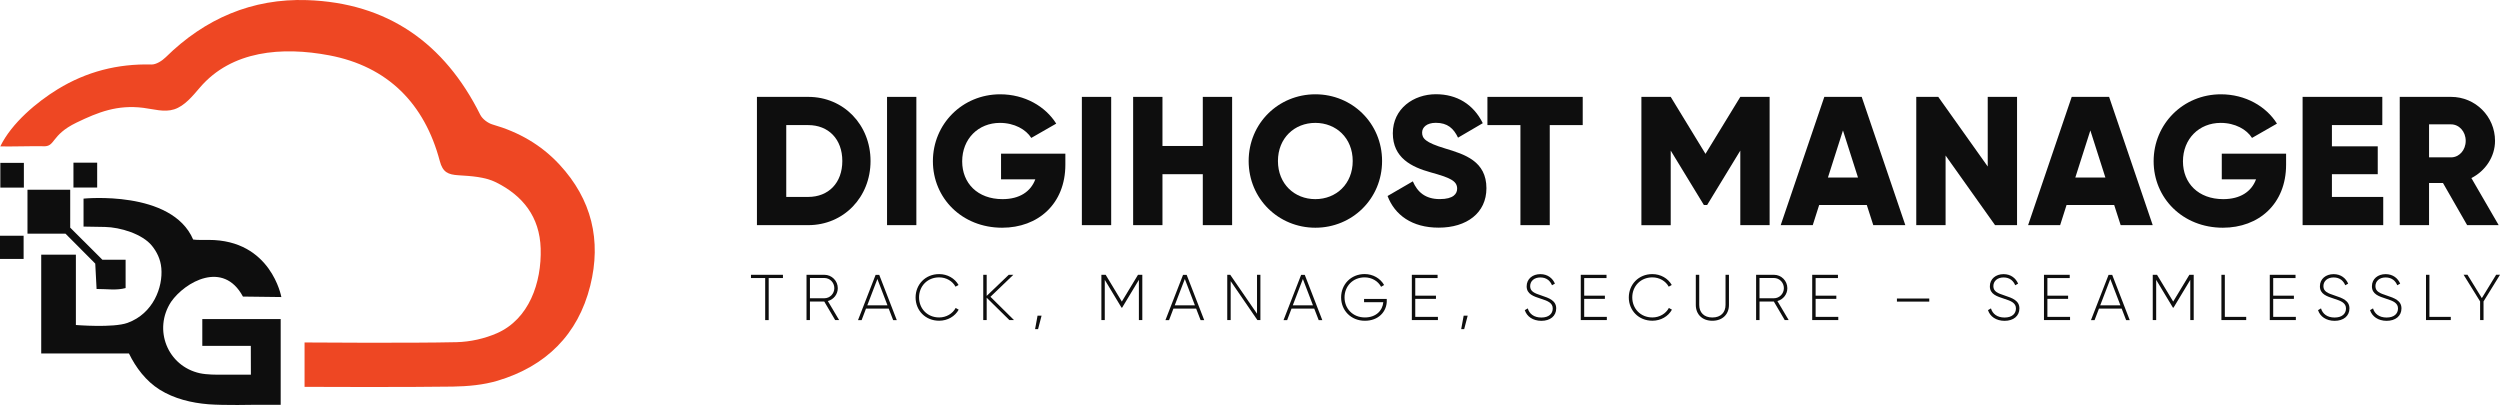 <svg xmlns="http://www.w3.org/2000/svg" xmlns:xlink="http://www.w3.org/1999/xlink" id="Layer_1" x="0px" y="0px" viewBox="0 0 678.69 109.94" style="enable-background:new 0 0 678.69 109.94;" xml:space="preserve"><style type="text/css">	.st0{fill:#7F1518;}	.st1{fill:#0E0E0E;}	.st2{fill:#EE4723;}</style><g>	<g>		<g>			<g>				<g>					<path class="st1" d="M236.33,43.71c0,9.85-7.31,17.41-16.91,17.41h-13.93V26.3h13.93C229.02,26.3,236.33,33.86,236.33,43.71z       M228.67,43.71c0-5.97-3.78-9.75-9.25-9.75h-5.97v19.5h5.97C224.89,53.46,228.67,49.68,228.67,43.71z"></path>				</g>				<g>					<path class="st1" d="M248.77,26.3v34.82h-7.96V26.3H248.77z"></path>				</g>				<g>					<path class="st1" d="M289.22,44.71c0,10.64-7.41,17.11-17.16,17.11c-10.94,0-18.8-8.06-18.8-18.06      c0-10.1,8.01-18.16,18.26-18.16c6.67,0,12.29,3.28,15.22,7.96l-6.77,3.88c-1.44-2.29-4.58-4.08-8.51-4.08      c-5.87,0-10.25,4.33-10.25,10.45c0,5.92,4.18,10.25,10.95,10.25c4.63,0,7.66-2.04,8.9-5.37h-9.3v-6.97h17.46V44.71z"></path>				</g>				<g>					<path class="st1" d="M301.66,26.3v34.82h-7.96V26.3H301.66z"></path>				</g>				<g>					<path class="st1" d="M334.49,26.3v34.82h-7.96V47.29h-10.95v13.83h-7.96V26.3h7.96v13.33h10.95V26.3H334.49z"></path>				</g>				<g>					<path class="st1" d="M338.98,43.71c0-10.25,8.11-18.11,18.11-18.11c10,0,18.11,7.86,18.11,18.11      c0,10.25-8.11,18.11-18.11,18.11C347.08,61.82,338.98,53.96,338.98,43.71z M367.23,43.71c0-6.22-4.48-10.35-10.15-10.35      c-5.67,0-10.15,4.13-10.15,10.35c0,6.22,4.48,10.35,10.15,10.35C362.75,54.06,367.23,49.93,367.23,43.71z"></path>				</g>				<g>					<path class="st1" d="M376.69,53.21l6.86-3.98c1.24,2.89,3.38,4.82,7.31,4.82c3.78,0,4.72-1.49,4.72-2.84      c0-2.14-1.99-2.98-7.21-4.43c-5.18-1.44-10.25-3.93-10.25-10.6c0-6.72,5.67-10.6,11.69-10.6c5.72,0,10.2,2.74,12.73,7.86      l-6.72,3.93c-1.19-2.49-2.83-4.03-6.02-4.03c-2.49,0-3.73,1.24-3.73,2.64c0,1.59,0.84,2.69,6.27,4.33      c5.27,1.59,11.19,3.43,11.19,10.79c0,6.72-5.37,10.7-12.93,10.7C383.31,61.82,378.63,58.34,376.69,53.21z"></path>				</g>				<g>					<path class="st1" d="M429.67,33.96h-8.95v27.16h-7.96V33.96h-8.96V26.3h25.87V33.96z"></path>				</g>				<g>					<path class="st1" d="M480.41,61.12h-7.96V40.88l-9,14.77h-0.89l-9-14.77v20.25h-7.96V26.3h7.96L463,41.77l9.45-15.47h7.96      V61.12z"></path>				</g>				<g>					<path class="st1" d="M506.79,55.65h-12.93l-1.74,5.47h-8.7l11.84-34.82h10.15l11.84,34.82h-8.7L506.79,55.65z M504.4,48.19      l-4.08-12.78l-4.08,12.78H504.4z"></path>				</g>				<g>					<path class="st1" d="M547.58,26.3v34.82h-5.97l-13.43-18.9v18.9h-7.96V26.3h5.97l13.43,18.9V26.3H547.58z"></path>				</g>				<g>					<path class="st1" d="M573.95,55.65h-12.93l-1.74,5.47h-8.7l11.84-34.82h10.15l11.84,34.82h-8.7L573.95,55.65z M571.56,48.19      l-4.08-12.78l-4.08,12.78H571.56z"></path>				</g>				<g>					<path class="st1" d="M620.62,44.71c0,10.64-7.41,17.11-17.16,17.11c-10.94,0-18.8-8.06-18.8-18.06      c0-10.1,8.01-18.16,18.26-18.16c6.67,0,12.29,3.28,15.22,7.96l-6.77,3.88c-1.44-2.29-4.58-4.08-8.5-4.08      c-5.87,0-10.25,4.33-10.25,10.45c0,5.92,4.18,10.25,10.94,10.25c4.63,0,7.66-2.04,8.9-5.37h-9.3v-6.97h17.46V44.71z"></path>				</g>				<g>					<path class="st1" d="M646.99,53.46v7.66H625.1V26.3h21.64v7.66h-13.68v5.77h12.44v7.56h-12.44v6.17H646.99z"></path>				</g>				<g>					<path class="st1" d="M663.21,49.68h-3.78v11.44h-7.96V26.3h13.93c6.62,0,11.94,5.32,11.94,11.94c0,4.28-2.59,8.16-6.42,10.1      l7.41,12.78h-8.56L663.21,49.68z M659.43,42.72h5.97c2.19,0,3.98-1.94,3.98-4.48c0-2.54-1.79-4.48-3.98-4.48h-5.97V42.72z"></path>				</g>			</g>		</g>		<g>			<g>				<g>					<path class="st1" d="M212.54,75.48h-3.86v11.42h-0.95V75.48h-3.86V74.6h8.68V75.48z"></path>				</g>				<g>					<path class="st1" d="M223.76,81.85h-3.88v5.04h-0.93V74.6h4.85c2,0,3.64,1.63,3.64,3.64c0,1.67-1.14,3.07-2.7,3.49l3.06,5.16      h-1.07L223.76,81.85z M219.88,80.97h3.92c1.49,0,2.7-1.23,2.7-2.74c0-1.53-1.21-2.76-2.7-2.76h-3.92V80.97z"></path>				</g>				<g>					<path class="st1" d="M241.26,83.77h-6.16l-1.19,3.13h-0.98l4.78-12.29h0.98l4.76,12.29h-0.98L241.26,83.77z M240.93,82.89      l-2.74-7.15l-2.74,7.15H240.93z"></path>				</g>				<g>					<path class="st1" d="M248.56,80.75c0-3.51,2.65-6.34,6.39-6.34c2.27,0,4.25,1.16,5.27,2.95l-0.82,0.47      c-0.81-1.51-2.51-2.53-4.44-2.53c-3.23,0-5.46,2.42-5.46,5.44c0,3.02,2.23,5.44,5.46,5.44c1.95,0,3.67-1.04,4.48-2.58      l0.82,0.47c-1,1.81-3,3-5.3,3C251.21,87.08,248.56,84.26,248.56,80.75z"></path>				</g>				<g>					<path class="st1" d="M274.02,86.89l-6.16-6.06v6.06h-0.93V74.6h0.93v5.73l5.99-5.73h1.25l-6.22,5.97l6.39,6.32H274.02z"></path>				</g>				<g>					<path class="st1" d="M281.81,89.35h-0.81l0.67-3.65h1.09L281.81,89.35z"></path>				</g>				<g>					<path class="st1" d="M310.11,86.89h-0.93V75.97l-4.55,7.55h-0.16l-4.55-7.55v10.92H299V74.6h1.16l4.39,7.27l4.39-7.27h1.17      V86.89z"></path>				</g>				<g>					<path class="st1" d="M324.72,83.77h-6.16l-1.19,3.13h-0.98l4.78-12.29h0.98l4.76,12.29h-0.98L324.72,83.77z M324.39,82.89      l-2.74-7.15l-2.74,7.15H324.39z"></path>				</g>				<g>					<path class="st1" d="M342.17,74.6v12.29h-0.82l-7.25-10.57v10.57h-0.93V74.6h0.81l7.27,10.57V74.6H342.17z"></path>				</g>				<g>					<path class="st1" d="M356.78,83.77h-6.16l-1.19,3.13h-0.98l4.78-12.29h0.98l4.76,12.29h-0.98L356.78,83.77z M356.44,82.89      l-2.74-7.15l-2.74,7.15H356.44z"></path>				</g>				<g>					<path class="st1" d="M376.48,81.64c0,2.97-2.26,5.44-5.94,5.44c-3.81,0-6.46-2.83-6.46-6.34c0-3.51,2.65-6.34,6.39-6.34      c2.28,0,4.27,1.19,5.28,2.97l-0.82,0.49c-0.81-1.55-2.53-2.56-4.46-2.56c-3.23,0-5.46,2.42-5.46,5.44      c0,3.02,2.23,5.44,5.53,5.44c2.99,0,4.79-1.84,4.99-4.14h-5.22v-0.88h6.16V81.64z"></path>				</g>				<g>					<path class="st1" d="M390.36,86.01v0.88h-7.08V74.6h6.99v0.88h-6.06v4.78h5.62v0.88h-5.62v4.88H390.36z"></path>				</g>				<g>					<path class="st1" d="M397.49,89.35h-0.81l0.67-3.65h1.09L397.49,89.35z"></path>				</g>				<g>					<path class="st1" d="M413.94,84.19l0.81-0.47c0.42,1.47,1.67,2.48,3.69,2.48c2.05,0,3.09-1.05,3.09-2.46      c0-1.48-1.3-2.04-3.18-2.63c-2.05-0.67-3.9-1.25-3.9-3.39c0-2.02,1.63-3.3,3.72-3.3c2.02,0,3.35,1.16,3.95,2.58l-0.79,0.44      c-0.46-1.11-1.4-2.12-3.16-2.12c-1.7,0-2.77,1-2.77,2.37c0,1.47,1.25,1.93,3,2.51c2.18,0.72,4.07,1.4,4.07,3.53      c0,2.04-1.6,3.37-4.04,3.37C416.13,87.08,414.5,85.93,413.94,84.19z"></path>				</g>				<g>					<path class="st1" d="M436.22,86.01v0.88h-7.08V74.6h6.99v0.88h-6.06v4.78h5.62v0.88h-5.62v4.88H436.22z"></path>				</g>				<g>					<path class="st1" d="M442.18,80.75c0-3.51,2.65-6.34,6.39-6.34c2.26,0,4.25,1.16,5.27,2.95l-0.82,0.47      c-0.81-1.51-2.51-2.53-4.44-2.53c-3.23,0-5.46,2.42-5.46,5.44c0,3.02,2.23,5.44,5.46,5.44c1.95,0,3.67-1.04,4.48-2.58      l0.83,0.47c-1,1.81-3.01,3-5.3,3C444.84,87.08,442.18,84.26,442.18,80.75z"></path>				</g>				<g>					<path class="st1" d="M460.37,82.78V74.6h0.93v8.18c0,2,1.25,3.41,3.56,3.41c2.33,0,3.58-1.4,3.58-3.41V74.6h0.93v8.18      c0,2.6-1.81,4.3-4.51,4.3C462.16,87.08,460.37,85.38,460.37,82.78z"></path>				</g>				<g>					<path class="st1" d="M481.55,81.85h-3.88v5.04h-0.93V74.6h4.85c2,0,3.63,1.63,3.63,3.64c0,1.67-1.14,3.07-2.7,3.49l3.06,5.16      h-1.07L481.55,81.85z M477.66,80.97h3.92c1.49,0,2.7-1.23,2.7-2.74c0-1.53-1.21-2.76-2.7-2.76h-3.92V80.97z"></path>				</g>				<g>					<path class="st1" d="M499.05,86.01v0.88h-7.08V74.6h6.99v0.88h-6.06v4.78h5.62v0.88h-5.62v4.88H499.05z"></path>				</g>				<g>					<path class="st1" d="M514.97,81.04h8.78v0.84h-8.78V81.04z"></path>				</g>				<g>					<path class="st1" d="M539.69,84.19l0.81-0.47c0.42,1.47,1.67,2.48,3.69,2.48c2.05,0,3.09-1.05,3.09-2.46      c0-1.48-1.3-2.04-3.18-2.63c-2.05-0.67-3.9-1.25-3.9-3.39c0-2.02,1.63-3.3,3.72-3.3c2.02,0,3.35,1.16,3.95,2.58l-0.79,0.44      c-0.46-1.11-1.4-2.12-3.16-2.12c-1.7,0-2.77,1-2.77,2.37c0,1.47,1.25,1.93,3,2.51c2.18,0.72,4.07,1.4,4.07,3.53      c0,2.04-1.6,3.37-4.04,3.37C541.88,87.08,540.25,85.93,539.69,84.19z"></path>				</g>				<g>					<path class="st1" d="M561.97,86.01v0.88h-7.08V74.6h6.99v0.88h-6.06v4.78h5.62v0.88h-5.62v4.88H561.97z"></path>				</g>				<g>					<path class="st1" d="M575.98,83.77h-6.16l-1.19,3.13h-0.98l4.78-12.29h0.98l4.76,12.29h-0.98L575.98,83.77z M575.64,82.89      l-2.74-7.15l-2.74,7.15H575.64z"></path>				</g>				<g>					<path class="st1" d="M595.54,86.89h-0.93V75.97l-4.55,7.55h-0.16l-4.55-7.55v10.92h-0.93V74.6h1.16l4.39,7.27l4.39-7.27h1.18      V86.89z"></path>				</g>				<g>					<path class="st1" d="M609.79,86.01v0.88h-6.73V74.6h0.93v11.42H609.79z"></path>				</g>				<g>					<path class="st1" d="M623.27,86.01v0.88h-7.08V74.6h6.99v0.88h-6.06v4.78h5.62v0.88h-5.62v4.88H623.27z"></path>				</g>				<g>					<path class="st1" d="M629.29,84.19l0.81-0.47c0.42,1.47,1.67,2.48,3.69,2.48c2.05,0,3.09-1.05,3.09-2.46      c0-1.48-1.3-2.04-3.18-2.63c-2.05-0.67-3.9-1.25-3.9-3.39c0-2.02,1.63-3.3,3.72-3.3c2.02,0,3.35,1.16,3.95,2.58l-0.79,0.44      c-0.46-1.11-1.4-2.12-3.16-2.12c-1.7,0-2.77,1-2.77,2.37c0,1.47,1.25,1.93,3,2.51c2.18,0.72,4.07,1.4,4.07,3.53      c0,2.04-1.6,3.37-4.04,3.37C631.49,87.08,629.85,85.93,629.29,84.19z"></path>				</g>				<g>					<path class="st1" d="M643.41,84.19l0.81-0.47c0.42,1.47,1.67,2.48,3.69,2.48c2.05,0,3.09-1.05,3.09-2.46      c0-1.48-1.3-2.04-3.18-2.63c-2.05-0.67-3.9-1.25-3.9-3.39c0-2.02,1.63-3.3,3.72-3.3c2.02,0,3.35,1.16,3.95,2.58l-0.79,0.44      c-0.46-1.11-1.4-2.12-3.16-2.12c-1.7,0-2.77,1-2.77,2.37c0,1.47,1.25,1.93,3,2.51c2.18,0.72,4.07,1.4,4.07,3.53      c0,2.04-1.6,3.37-4.04,3.37C645.6,87.08,643.97,85.93,643.41,84.19z"></path>				</g>				<g>					<path class="st1" d="M665.33,86.01v0.88h-6.73V74.6h0.93v11.42H665.33z"></path>				</g>				<g>					<path class="st1" d="M674.22,81.83v5.06h-0.93v-5.06l-4.48-7.24h1.05l3.9,6.34l3.88-6.34h1.05L674.22,81.83z"></path>				</g>			</g>		</g>	</g>	<g>		<g>			<g>				<g>					<path class="st1" d="M68.11,101.72l-0.02-7.83H54.92v-7.28h7.43l0,0H76.2l0,23.28h-6.99c0,0-8.4,0.19-12.6-0.14      c-4.62-0.37-9.32-1.5-13.28-3.98c-3.68-2.31-6.44-5.94-8.32-9.81H11.19V69.14h9.41v19.09c0,0,10.14,0.83,14.03-0.58      c6.99-2.54,9.62-9.69,9.17-14.84c-0.21-2.46-1.25-4.49-2.56-6.1c-2.6-3.21-8.61-5.02-12.74-5.1l-5.82-0.1v-2.39v-5.2      c0,0,23.96-2.44,29.76,11.11c1.15,0.15,2.6,0.1,4.2,0.1c16.99-0.03,19.74,15.51,19.74,15.51l0,0h0.03c0,0-9.29-0.13-10.46-0.13      c-5.33-9.93-15.72-3.99-19.5,1.42c-0.38,0.54,0.36-0.55,0,0c-4.94,7.54-0.97,17.47,7.83,19.4c1.85,0.41,4.85,0.39,4.85,0.39      H68.11z"></path>				</g>			</g>			<g>				<g>					<path class="st1" d="M27.79,70.51c1.69,0,3.84,0,6.31,0c0,2.62,0,5,0,7.69c-2.48,0.69-5.04,0.24-7.88,0.25      c-0.13-2.53-0.25-4.75-0.36-6.89c-2.61-2.62-5.12-5.15-8.09-8.13c-3.1,0-6.61,0-10.31,0c0-4.22,0-7.94,0-11.93      c3.86,0,7.55,0,11.6,0c0,3.68,0,7.22,0,10.3C22.11,64.84,24.77,67.49,27.79,70.51z"></path>				</g>			</g>			<g>				<g>					<path class="st1" d="M19.94,50.92c0-2.28,0-4.39,0-6.76c2.17,0,4.19,0,6.44,0c0,2.1,0,4.29,0,6.76      C24.18,50.92,22.18,50.92,19.94,50.92z"></path>				</g>			</g>			<g>				<g>					<path class="st1" d="M6.48,44.21c0,2.25,0,4.35,0,6.72c-2.14,0-4.13,0-6.39,0c0-2.2,0-4.3,0-6.72      C2.06,44.21,4.05,44.21,6.48,44.21z"></path>				</g>			</g>			<g>				<g>					<path class="st1" d="M0,70.3c0-2.16,0-4.09,0-6.31c2.12,0,4.12,0,6.41,0c0,2.02,0,4.02,0,6.31C4.38,70.3,2.39,70.3,0,70.3z"></path>				</g>			</g>		</g>		<g>			<g>				<path class="st2" d="M0.08,39.74c3.08-6.35,9.96-12.07,15.59-15.52c7.79-4.77,16.27-6.95,25.43-6.71     c1.29,0.03,2.89-0.99,3.9-1.98C55.65,5.04,68.49-0.47,83.35,0.03c21.83,0.74,37.32,11.66,47.02,31.11     c0.59,1.18,2.09,2.3,3.39,2.67c7.04,2.02,13.14,5.49,18.13,10.87c8.75,9.45,11.42,20.57,8.35,32.88     c-3.33,13.34-12.09,21.88-25.14,25.79c-3.88,1.16-8.1,1.53-12.17,1.6c-12.03,0.2-40.25,0.07-40.25,0.07v-4.24v-4.37v-3.44     c0,0,28.66,0.22,41.28-0.08c3.69-0.09,7.59-0.96,10.97-2.44c8.68-3.83,12.13-13.67,11.85-23c-0.26-8.62-4.89-14.35-12.11-17.95     c-2.99-1.49-6.75-1.71-10.2-1.92c-2.83-0.18-4.27-0.8-5.08-3.87c-4.13-15.6-14.16-25.7-30.01-28.69     c-12.83-2.42-26.5-1.31-35.1,8.73c-1.94,2.26-4.15,5.02-6.99,5.93c-2.7,0.87-5.59-0.06-8.41-0.41c-7-0.87-12.16,1.14-18.1,4.01     c-7.16,3.46-5.62,6.67-9.14,6.42C10.3,39.61,1.83,39.84,0.08,39.74z"></path>			</g>		</g>	</g></g></svg>